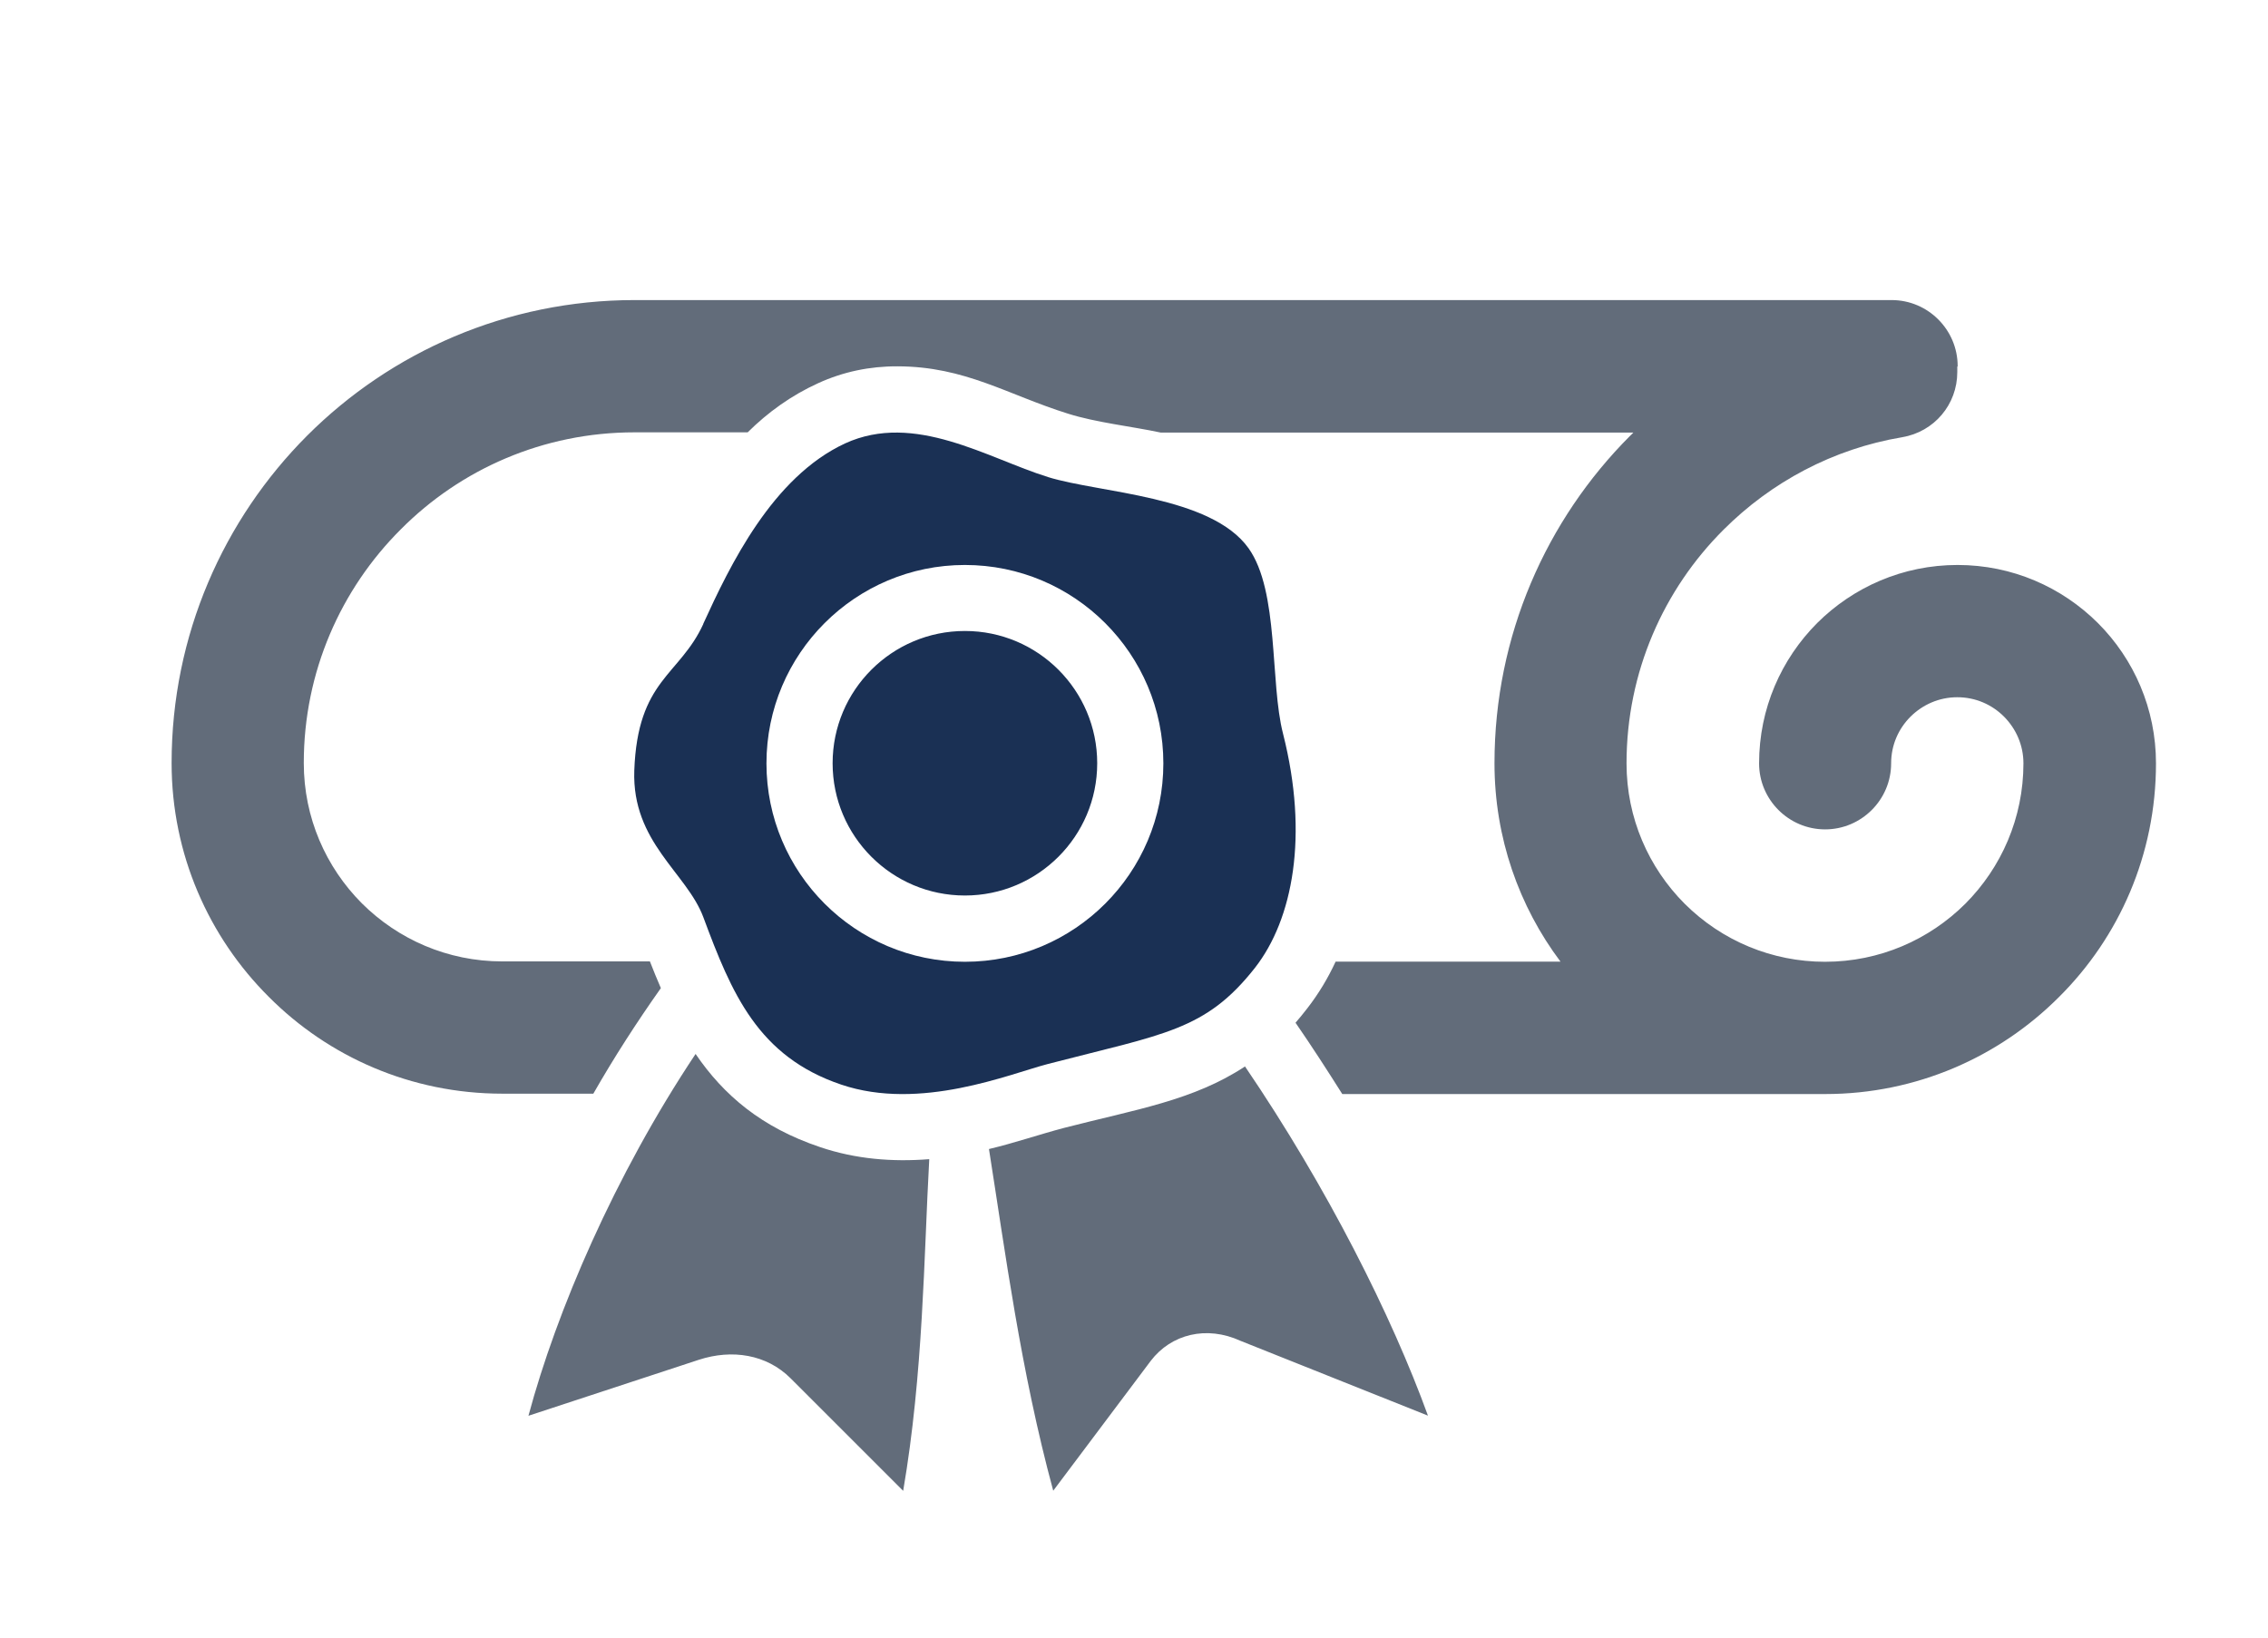 <?xml version="1.0" encoding="UTF-8"?>
<!DOCTYPE svg PUBLIC "-//W3C//DTD SVG 1.1//EN" "http://www.w3.org/Graphics/SVG/1.1/DTD/svg11.dtd">
<!-- Creator: CorelDRAW X6 -->
<svg xmlns="http://www.w3.org/2000/svg" xml:space="preserve" width="100%" height="100%" version="1.1" style="shape-rendering:geometricPrecision; text-rendering:geometricPrecision; image-rendering:optimizeQuality; fill-rule:evenodd; clip-rule:evenodd"
viewBox="0 0 18000 13000"
 xmlns:xlink="http://www.w3.org/1999/xlink">
 <defs>
  <style type="text/css">
   <![CDATA[
    .fil1 {fill:#1A3054}
    .fil0 {fill:#626C7A}
   ]]>
  </style>
 </defs>
 <g id="Layer_x0020_1">
  <g id="_954534624">
   <path id="curve2" class="fil0" d="M15534 2910l0 44c0,257 -183,474 -438,517 -549,92 -1040,357 -1417,734 -475,474 -770,1130 -770,1855 0,435 176,828 461,1114 297,296 695,461 1114,461 435,0 828,-176 1114,-461 285,-286 461,-680 461,-1114 0,-145 -59,-275 -154,-371 -96,-96 -226,-154 -371,-154 -145,0 -275,59 -371,154 -96,96 -154,226 -154,371 0,289 -236,524 -524,524 -289,0 -524,-236 -524,-524 0,-435 176,-828 461,-1114 286,-285 680,-461 1114,-461 435,0 828,176 1114,461 286,286 461,680 461,1114 0,725 -293,1381 -770,1855 -474,475 -1130,770 -1855,770l-3833 0c-120,-190 -243,-381 -371,-566 31,-36 62,-74 93,-114 90,-116 164,-239 225,-371l1785 0c-329,-438 -524,-984 -524,-1575 0,-1015 412,-1934 1076,-2599 10,-8 18,-18 26,-26l-3750 0c-235,-50 -515,-80 -736,-150 -481,-150 -815,-375 -1354,-376 -220,-1 -431,43 -630,134 -213,97 -399,231 -559,390l-898 0c-725,0 -1381,293 -1855,770 -475,474 -770,1130 -770,1855 0,435 176,828 461,1114 286,285 680,461 1114,461l1172 0c28,72 57,143 87,212 -190,269 -371,549 -536,838l-722 0c-725,0 -1381,-293 -1855,-770 -475,-474 -770,-1130 -770,-1855 0,-1015 412,-1934 1076,-2599 664,-664 1584,-1076 2599,-1076l9976 0c289,0 524,236 524,524l0 0 0 3z"/>
   <path id="curve1" class="fil0" d="M5521 8366c-645,968 -1105,2046 -1327,2873l1351 -444c266,-87 540,-43 730,147l893 893c160,-935 164,-1855 207,-2633 -292,23 -584,0 -867,-96 -464,-156 -765,-412 -988,-740l0 0 1 0zm2328 756c129,815 251,1756 510,2712l774 -1031c163,-213 443,-282 712,-159l1488 594c-287,-791 -798,-1810 -1452,-2772 -411,271 -871,342 -1433,487 -205,54 -394,120 -601,169l0 0 1 0z"/>
   <path id="curve0" class="fil1" d="M5581 4953c211,-462 548,-1165 1126,-1433 552,-253 1132,118 1610,267 406,127 1294,147 1592,565 244,342 169,1067 274,1473 205,809 78,1473 -223,1858 -393,500 -721,524 -1642,763 -304,79 -1014,377 -1642,164 -660,-223 -869,-723 -1094,-1329 -132,-353 -567,-594 -548,-1163 26,-725 359,-752 548,-1165l0 0 0 0zm2077 -468c-869,0 -1575,705 -1575,1575 0,869 705,1575 1575,1575 869,0 1575,-705 1575,-1575 0,-869 -705,-1575 -1575,-1575zm0 524c-579,0 -1050,470 -1050,1050 0,579 470,1050 1050,1050 579,0 1050,-470 1050,-1050 0,-579 -470,-1050 -1050,-1050z"/>
  </g>
 </g>
</svg>
